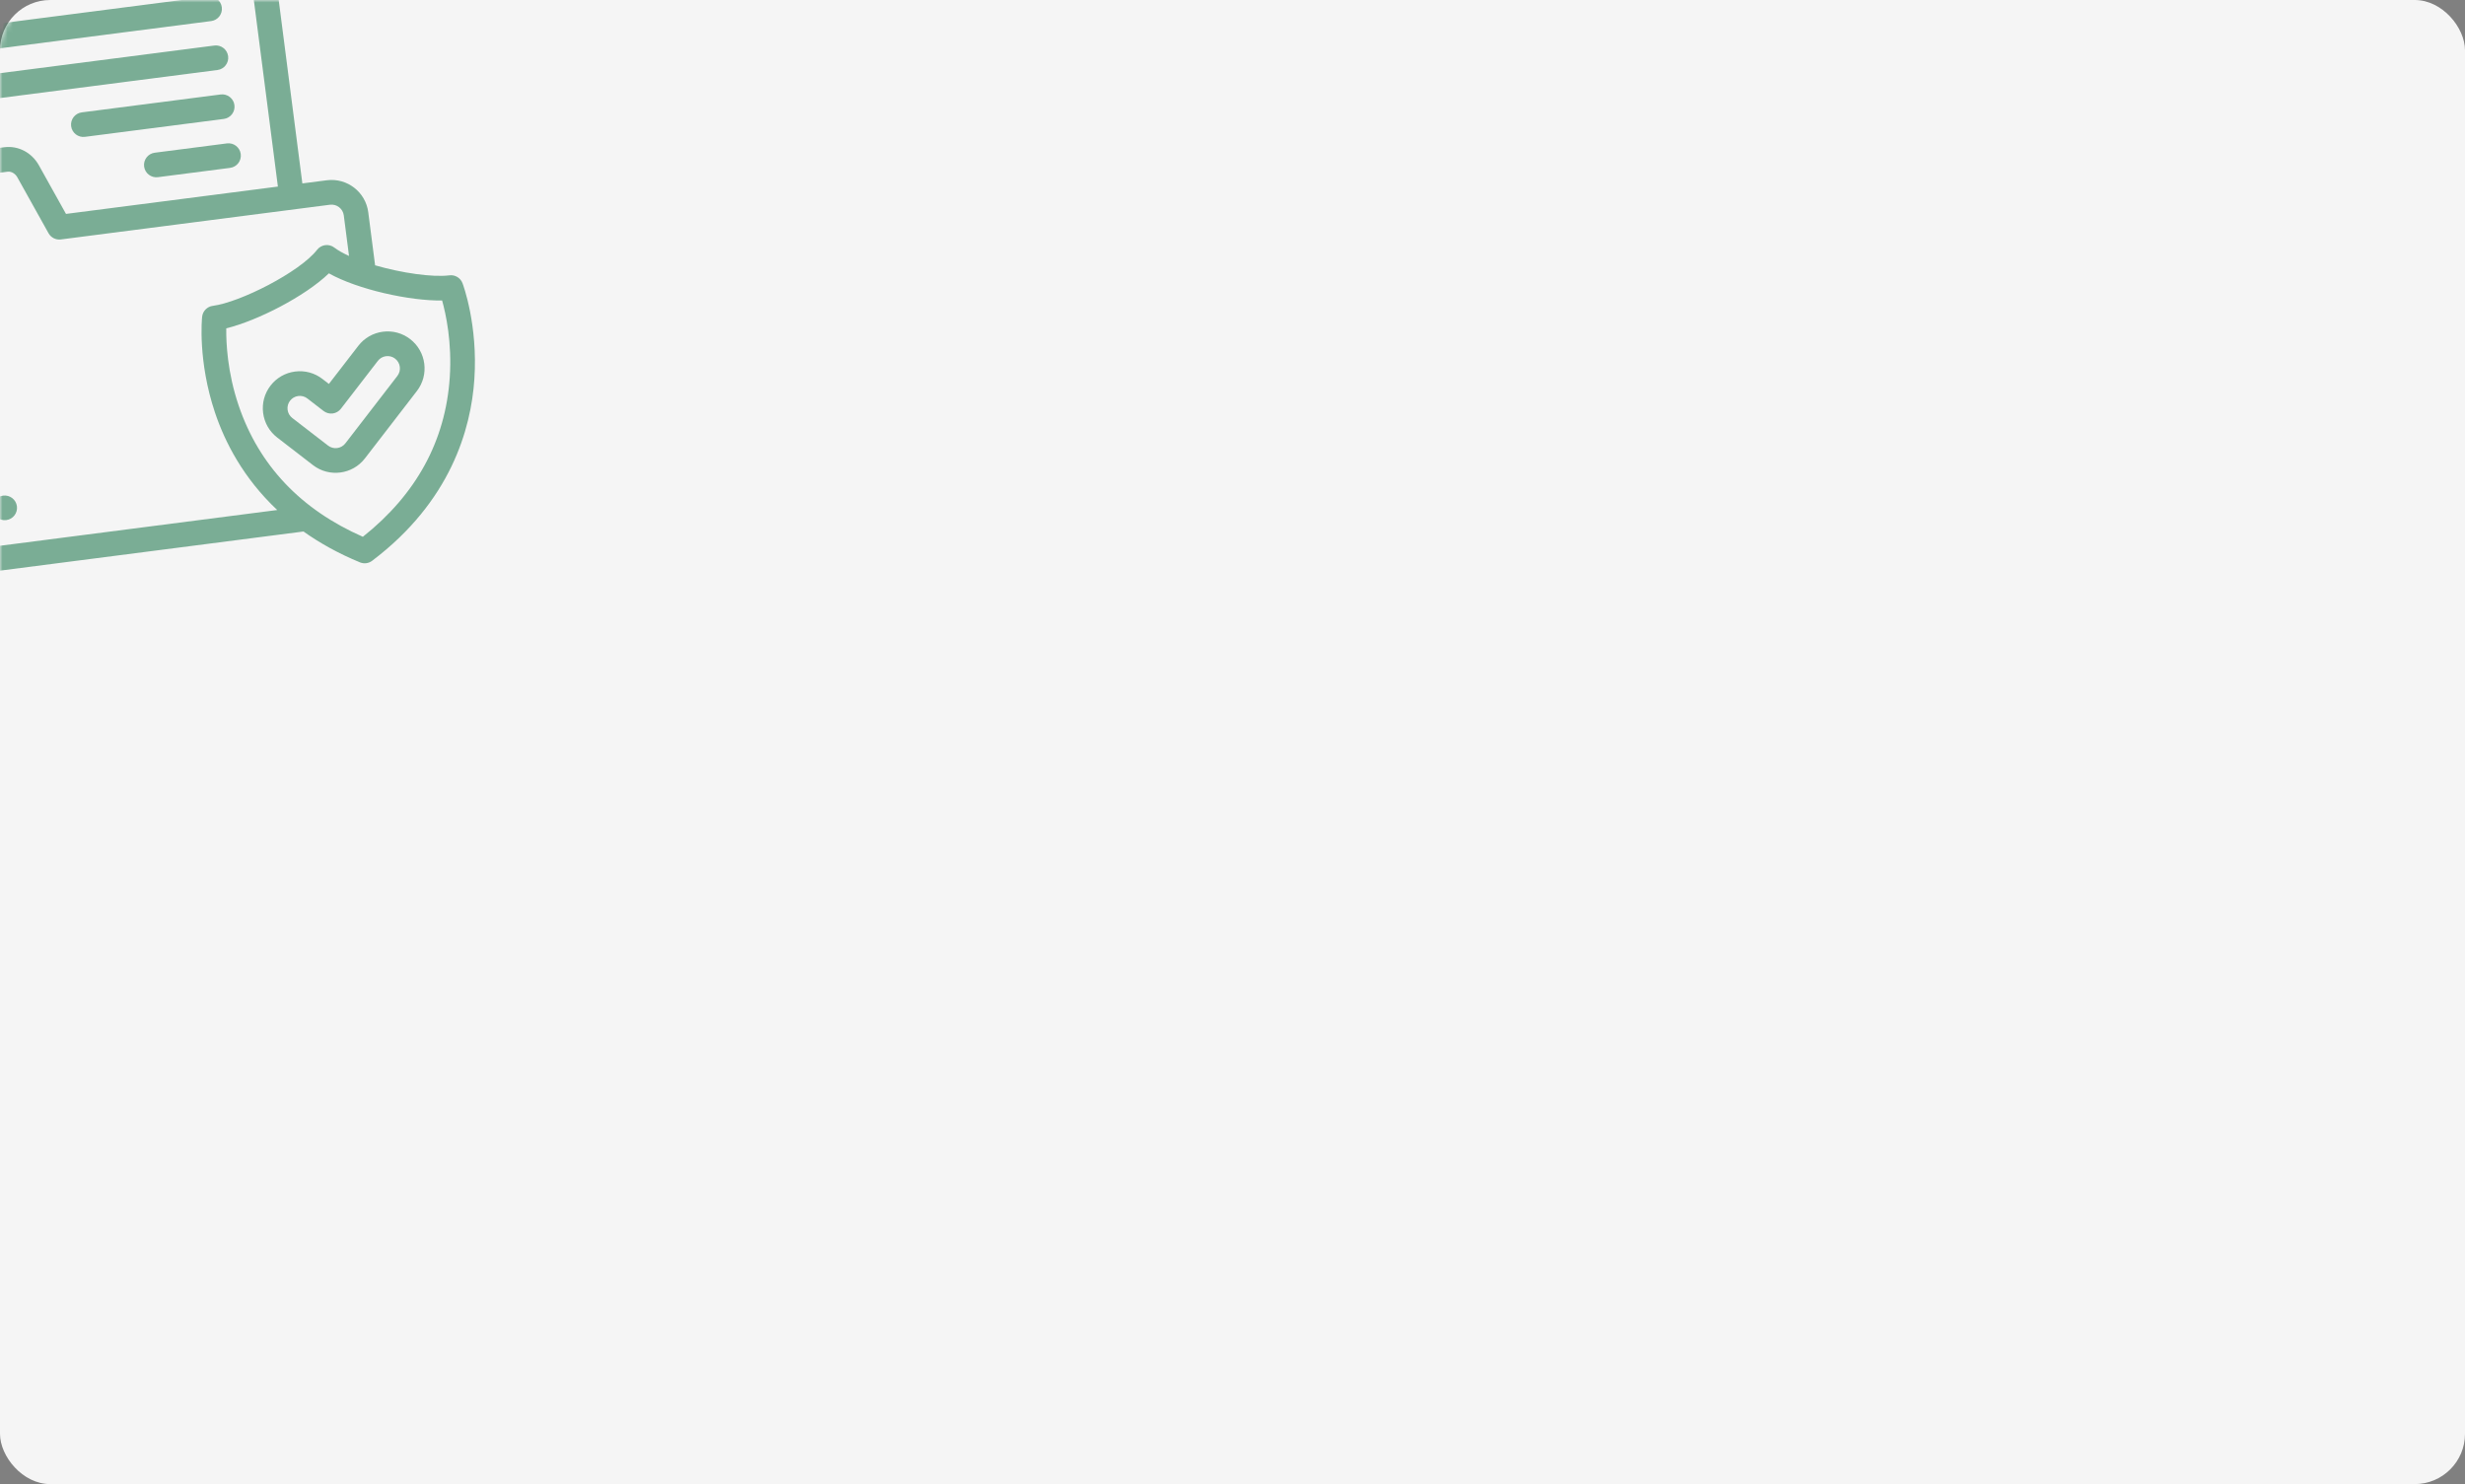 <?xml version="1.0" encoding="UTF-8"?> <svg xmlns="http://www.w3.org/2000/svg" width="490" height="295" viewBox="0 0 490 295" fill="none"><rect x="0" y="0" width="490" height="295" fill="#808080" stroke="none"/> <rect width="490" height="295" rx="10" fill="#F5F5F5"></rect> <mask id="mask0" mask-type="alpha" maskUnits="userSpaceOnUse" x="0" y="0" width="490" height="295"> <rect width="490" height="295" rx="10" fill="#F5F5F5"></rect> </mask> <g mask="url(#mask0)"> <path d="M91.94 56.293C91.538 55.231 90.46 54.584 89.333 54.729C86.022 55.157 79.869 54.274 74.564 52.738L73.203 42.186C72.684 38.164 68.99 35.314 64.967 35.832L60.104 36.46L54.459 -7.31C54.114 -9.992 51.651 -11.892 48.969 -11.546L-23.979 -2.139C-26.66 -1.793 -28.561 0.67 -28.215 3.352L-24.452 32.532L-31.746 33.473C-34.428 33.819 -36.328 36.282 -35.982 38.963L-26.888 109.48C-26.369 113.502 -22.675 116.353 -18.652 115.834L60.329 105.648C63.531 107.922 67.246 110.008 71.56 111.784C71.961 111.949 72.391 112.002 72.807 111.948C73.223 111.895 73.625 111.734 73.971 111.473C89.56 99.696 93.629 85.334 94.297 75.359C95.019 64.576 92.066 56.627 91.94 56.293V56.293ZM-23.352 2.725L49.596 -6.683L55.241 37.087L13.119 42.519L7.729 32.855C6.315 30.32 3.622 28.912 0.868 29.267L-19.588 31.905L-23.352 2.725ZM-22.025 108.853L-22.338 106.421L-9.695 104.79C-8.352 104.617 -7.404 103.388 -7.577 102.045C-7.75 100.702 -8.979 99.754 -10.322 99.927L-22.966 101.558L-31.119 38.336L1.495 34.13C2.352 34.02 3.093 34.61 3.447 35.244L9.645 46.357C10.133 47.233 11.106 47.723 12.1 47.595L65.595 40.696C66.936 40.523 68.167 41.473 68.34 42.813L69.38 50.874C68.216 50.346 67.212 49.787 66.454 49.209C65.386 48.394 63.861 48.59 63.034 49.65C59.555 54.107 47.707 60.097 42.304 60.794C41.178 60.94 40.298 61.839 40.179 62.968C40.142 63.323 39.302 71.761 42.736 82.008C44.7 87.866 48.346 95.015 55.108 101.377L-19.28 110.971C-20.62 111.144 -21.852 110.193 -22.025 108.853ZM89.404 75.031C88.561 87.624 82.751 98.271 72.129 106.698C59.786 101.271 51.486 92.51 47.449 80.638C45.19 73.994 44.936 68.098 44.976 65.265C51.158 63.75 60.61 58.929 65.377 54.335C71.154 57.57 81.523 59.835 87.887 59.731C88.639 62.425 89.87 68.083 89.404 75.031V75.031Z" fill="#006637" fill-opacity="0.5"></path> <path d="M-13.222 11.307L41.975 4.188C43.318 4.015 44.266 2.786 44.093 1.443C43.92 0.1 42.691 -0.848 41.348 -0.675L-13.849 6.444C-15.192 6.617 -16.14 7.846 -15.967 9.189C-15.794 10.532 -14.565 11.48 -13.222 11.307Z" fill="#006637" fill-opacity="0.5"></path> <path d="M45.348 11.17C45.174 9.827 43.945 8.879 42.602 9.052L-12.595 16.17C-13.938 16.343 -14.886 17.573 -14.713 18.916C-14.539 20.259 -13.31 21.207 -11.967 21.034L43.23 13.915C44.572 13.742 45.521 12.513 45.348 11.17Z" fill="#006637" fill-opacity="0.5"></path> <path d="M43.857 18.778L16.258 22.337C14.915 22.511 13.967 23.739 14.14 25.082C14.313 26.425 15.542 27.374 16.885 27.201L44.484 23.641C45.827 23.468 46.775 22.239 46.602 20.896C46.429 19.553 45.199 18.605 43.857 18.778Z" fill="#006637" fill-opacity="0.5"></path> <path d="M45.111 28.505L30.765 30.355C29.422 30.528 28.474 31.757 28.647 33.1C28.82 34.443 30.049 35.391 31.392 35.218L45.738 33.368C47.081 33.195 48.029 31.966 47.856 30.623C47.683 29.28 46.454 28.331 45.111 28.505Z" fill="#006637" fill-opacity="0.5"></path> <path d="M76.107 65.938C74.159 66.189 72.425 67.184 71.225 68.739L65.379 76.316L64.092 75.323C62.536 74.123 60.607 73.6 58.658 73.852C56.71 74.103 54.976 75.098 53.776 76.653C52.576 78.209 52.053 80.138 52.305 82.087C52.556 84.035 53.551 85.769 55.106 86.969L62.217 92.455C63.822 93.694 65.782 94.163 67.65 93.922C69.517 93.682 71.294 92.73 72.532 91.125L82.871 77.725C85.348 74.514 84.751 69.886 81.54 67.409C79.986 66.209 78.056 65.686 76.107 65.938V65.938ZM78.989 74.729L68.651 88.129C67.825 89.199 66.283 89.397 65.213 88.572L58.102 83.086C57.584 82.686 57.252 82.108 57.168 81.459C57.085 80.809 57.259 80.167 57.659 79.648C58.059 79.13 58.636 78.798 59.286 78.715C59.935 78.631 60.578 78.805 61.096 79.205L64.325 81.696C64.84 82.093 65.491 82.27 66.136 82.186C66.781 82.103 67.367 81.767 67.764 81.252L75.107 71.735C75.507 71.216 76.085 70.885 76.734 70.801C77.384 70.717 78.027 70.891 78.545 71.291C79.615 72.117 79.814 73.659 78.989 74.729V74.729Z" fill="#006637" fill-opacity="0.5"></path> <path d="M0.619 98.517C-0.724 98.69 -1.672 99.919 -1.499 101.262C-1.326 102.605 -0.097 103.553 1.246 103.38L1.248 103.38C2.591 103.207 3.539 101.978 3.365 100.635C3.192 99.292 1.962 98.344 0.619 98.517Z" fill="#006637" fill-opacity="0.5"></path> </g> </svg> 